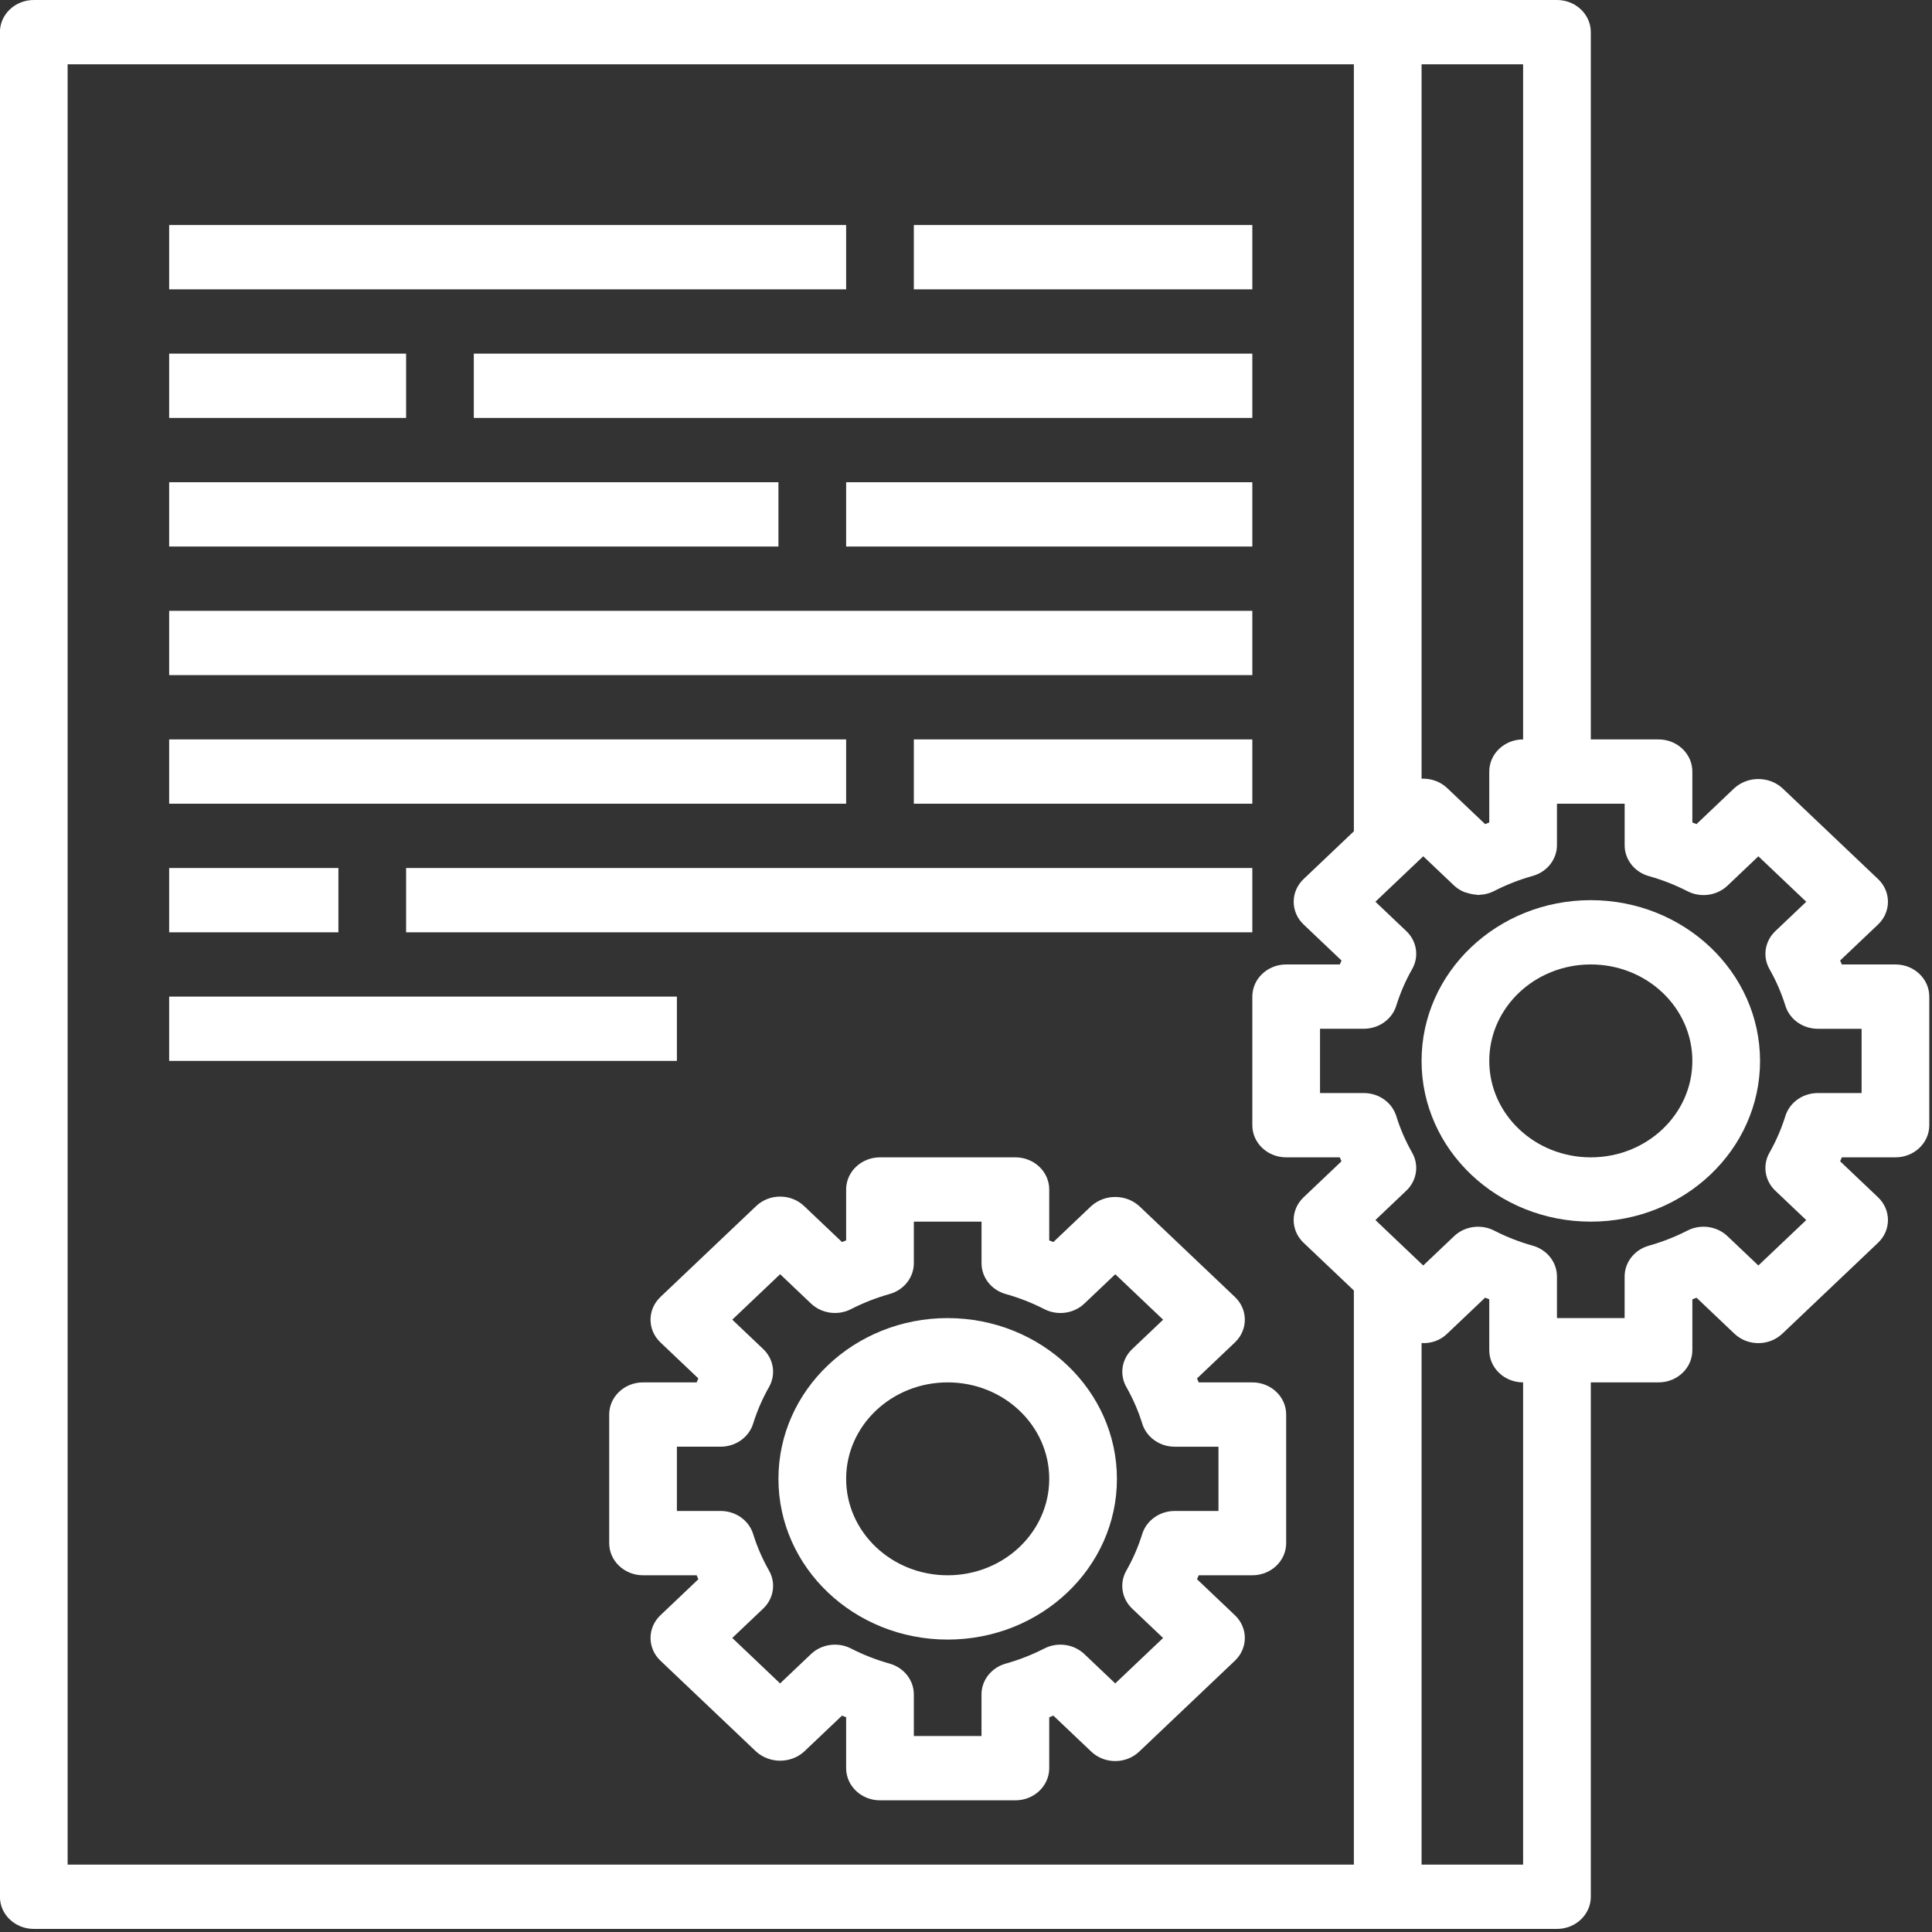 <?xml version="1.0" encoding="UTF-8" standalone="no"?>
<!-- Generator: Adobe Illustrator 19.0.0, SVG Export Plug-In . SVG Version: 6.00 Build 0)  -->

<svg
   xmlns:dc="http://purl.org/dc/elements/1.1/"
   xmlns:cc="http://creativecommons.org/ns#"
   xmlns:rdf="http://www.w3.org/1999/02/22-rdf-syntax-ns#"
   xmlns:svg="http://www.w3.org/2000/svg"
   xmlns="http://www.w3.org/2000/svg"
   xmlns:sodipodi="http://sodipodi.sourceforge.net/DTD/sodipodi-0.dtd"
   xmlns:inkscape="http://www.inkscape.org/namespaces/inkscape"
   version="1.1"
   id="Capa_1"
   x="0px"
   y="0px"
   viewBox="0 0 100 100"
   xml:space="preserve"
   sodipodi:docname="getmanagement.svg"
   width="100"
   height="100"
   inkscape:version="0.92.3 (2405546, 2018-03-11)"><rect x="0" y="0" width="100" height="100" fill="#333333" stroke="none"/><defs
   id="defs131" /><sodipodi:namedview
   pagecolor="#ffffff"
   bordercolor="#666666"
   borderopacity="1"
   objecttolerance="10"
   gridtolerance="10"
   guidetolerance="10"
   inkscape:pageopacity="0"
   inkscape:pageshadow="2"
   inkscape:window-width="1920"
   inkscape:window-height="1024"
   id="namedview129"
   showgrid="false"
   fit-margin-top="0"
   fit-margin-left="0"
   fit-margin-right="0"
   fit-margin-bottom="0"
   inkscape:zoom="0.49166667"
   inkscape:cx="228"
   inkscape:cy="240"
   inkscape:window-x="1920"
   inkscape:window-y="28"
   inkscape:window-maximized="1"
   inkscape:current-layer="Capa_1" />















<g
   id="g183"
   transform="matrix(0.219,0,0,0.208,-2.632,0)"
   style="fill:#ffffff"><g
     id="g6"
     style="fill:#ffffff">
	<g
   id="g4"
   style="fill:#ffffff">
		<path
   id="path2"
   d="m 236,328 c -22.091,0 -40,17.909 -40,40 0,22.091 17.909,40 40,40 22.091,0 40,-17.909 40,-40 -0.026,-22.08 -17.92,-39.974 -40,-40 z m 0,64 c -13.255,0 -24,-10.745 -24,-24 0,-13.255 10.745,-24 24,-24 13.255,0 24,10.745 24,24 0,13.255 -10.745,24 -24,24 z"
   inkscape:connector-curvature="0"
   style="fill:#ffffff" />
	</g>
</g><g
     id="g12"
     style="fill:#ffffff">
	<g
   id="g10"
   style="fill:#ffffff">
		<path
   id="path8"
   d="m 308,344 h -12.672 c -0.136,-0.328 -0.264,-0.656 -0.4,-0.984 l 8.96,-8.96 c 3.123,-3.124 3.123,-8.188 0,-11.312 l -22.632,-22.632 c -3.174,-3.001 -8.138,-3.001 -11.312,0 l -8.96,8.96 -0.984,-0.4 V 296 c 0,-4.418 -3.582,-8 -8,-8 h -32 c -4.418,0 -8,3.582 -8,8 v 12.672 l -0.984,0.4 -8.96,-8.96 c -3.124,-3.123 -8.188,-3.123 -11.312,0 l -22.632,22.632 c -3.123,3.124 -3.123,8.188 0,11.312 l 8.96,8.96 c -0.136,0.328 -0.272,0.656 -0.4,0.984 H 164 c -4.418,0 -8,3.582 -8,8 v 32 c 0,4.418 3.582,8 8,8 h 12.672 c 0.136,0.328 0.264,0.656 0.4,0.984 l -8.96,8.96 c -3.123,3.124 -3.123,8.188 0,11.312 l 22.632,22.632 c 3.174,3.001 8.138,3.001 11.312,0 l 8.96,-8.96 0.984,0.4 V 440 c 0,4.418 3.582,8 8,8 h 32 c 4.418,0 8,-3.582 8,-8 v -12.672 l 0.984,-0.4 8.96,8.96 c 3.124,3.123 8.188,3.123 11.312,0 l 22.632,-22.632 c 3.123,-3.124 3.123,-8.188 0,-11.312 l -8.96,-8.96 c 0.136,-0.328 0.272,-0.656 0.4,-0.984 H 308 c 4.418,0 8,-3.582 8,-8 v -32 c 0,-4.418 -3.582,-8 -8,-8 z m -8,32 h -10.352 c -3.539,0.002 -6.656,2.328 -7.664,5.72 -0.931,3.159 -2.188,6.213 -3.752,9.112 -1.689,3.114 -1.129,6.968 1.376,9.472 l 7.304,7.304 -11.312,11.304 -7.304,-7.304 c -2.504,-2.505 -6.358,-3.065 -9.472,-1.376 -2.899,1.564 -5.953,2.821 -9.112,3.752 -3.392,1.008 -5.718,4.125 -5.72,7.664 V 432 H 228 v -10.352 c -0.002,-3.539 -2.328,-6.656 -5.72,-7.664 -3.159,-0.931 -6.213,-2.188 -9.112,-3.752 -3.114,-1.689 -6.968,-1.129 -9.472,1.376 l -7.304,7.304 -11.304,-11.312 7.304,-7.304 c 2.505,-2.505 3.065,-6.358 1.376,-9.472 -1.564,-2.899 -2.821,-5.953 -3.752,-9.112 -1.011,-3.389 -4.128,-5.711 -7.664,-5.712 H 172 v -16 h 10.352 c 3.539,-0.002 6.656,-2.328 7.664,-5.72 0.931,-3.159 2.188,-6.213 3.752,-9.112 1.689,-3.114 1.129,-6.968 -1.376,-9.472 l -7.304,-7.304 11.312,-11.312 7.304,7.304 c 2.505,2.505 6.358,3.065 9.472,1.376 2.899,-1.564 5.953,-2.821 9.112,-3.752 3.386,-1.01 5.708,-4.123 5.712,-7.656 V 304 h 16 v 10.352 c 0.002,3.539 2.328,6.656 5.72,7.664 3.159,0.931 6.213,2.188 9.112,3.752 3.114,1.689 6.968,1.129 9.472,-1.376 l 7.304,-7.304 11.312,11.312 -7.304,7.304 c -2.505,2.505 -3.065,6.358 -1.376,9.472 1.564,2.899 2.821,5.953 3.752,9.112 1.008,3.392 4.125,5.718 7.664,5.72 H 300 Z"
   inkscape:connector-curvature="0"
   style="fill:#ffffff" />
	</g>
</g><g
     id="g18"
     style="fill:#ffffff">
	<g
   id="g16"
   style="fill:#ffffff">
		<path
   id="path14"
   d="m 388,224 c -22.091,0 -40,17.909 -40,40 0,22.091 17.909,40 40,40 22.091,0 40,-17.909 40,-40 -0.026,-22.08 -17.92,-39.974 -40,-40 z m 0,64 c -13.255,0 -24,-10.745 -24,-24 0,-13.255 10.745,-24 24,-24 13.255,0 24,10.745 24,24 0,13.255 -10.745,24 -24,24 z"
   inkscape:connector-curvature="0"
   style="fill:#ffffff" />
	</g>
</g><g
     id="g24"
     style="fill:#ffffff">
	<g
   id="g22"
   style="fill:#ffffff">
		<path
   id="path20"
   d="m 460,240 h -12.672 c -0.136,-0.328 -0.264,-0.656 -0.4,-0.984 l 8.96,-8.96 c 3.123,-3.124 3.123,-8.188 0,-11.312 l -22.632,-22.632 c -3.174,-3.001 -8.138,-3.001 -11.312,0 l -8.96,8.96 -0.984,-0.4 V 192 c 0,-4.418 -3.582,-8 -8,-8 H 388 V 8 c 0,-4.418 -3.582,-8 -8,-8 H 20 c -4.418,0 -8,3.582 -8,8 v 464 c 0,4.418 3.582,8 8,8 h 360 c 4.418,0 8,-3.582 8,-8 V 344 h 16 c 4.418,0 8,-3.582 8,-8 v -12.672 l 0.984,-0.4 8.96,8.96 c 3.124,3.123 8.188,3.123 11.312,0 l 22.632,-22.632 c 3.123,-3.124 3.123,-8.188 0,-11.312 l -8.96,-8.96 c 0.136,-0.328 0.272,-0.656 0.4,-0.984 H 460 c 4.418,0 8,-3.582 8,-8 v -32 c 0,-4.418 -3.582,-8 -8,-8 z M 348,16 h 24 v 168 c -4.418,0 -8,3.582 -8,8 v 12.672 l -0.984,0.4 -8.96,-8.96 c -1.5,-1.5 -3.534,-2.344 -5.656,-2.344 H 348 Z M 332,464 H 28 V 16 h 304 v 190.864 l -11.88,11.88 c -3.123,3.124 -3.123,8.188 0,11.312 l 8.96,8.96 c -0.136,0.328 -0.272,0.656 -0.4,0.984 H 316 c -4.418,0 -8,3.582 -8,8 v 32 c 0,4.418 3.582,8 8,8 h 12.672 c 0.136,0.328 0.264,0.656 0.4,0.984 l -8.96,8.96 c -3.123,3.124 -3.123,8.188 0,11.312 L 332,321.136 Z m 40,0 H 348 V 334.216 c 2.265,0.155 4.482,-0.701 6.056,-2.336 l 8.96,-8.96 0.984,0.4 V 336 c 0,4.418 3.582,8 8,8 z m 80,-192 h -10.352 c -3.539,0.002 -6.656,2.328 -7.664,5.72 -0.931,3.159 -2.188,6.213 -3.752,9.112 -1.689,3.114 -1.129,6.968 1.376,9.472 l 7.304,7.304 -11.312,11.304 -7.304,-7.304 c -2.504,-2.505 -6.358,-3.065 -9.472,-1.376 -2.899,1.564 -5.953,2.821 -9.112,3.752 -3.392,1.008 -5.718,4.125 -5.72,7.664 V 328 H 380 v -10.352 c -0.002,-3.539 -2.328,-6.656 -5.72,-7.664 -3.159,-0.931 -6.213,-2.188 -9.112,-3.752 -3.114,-1.689 -6.968,-1.129 -9.472,1.376 l -7.304,7.304 -11.304,-11.312 7.304,-7.304 c 2.505,-2.505 3.065,-6.358 1.376,-9.472 -1.564,-2.899 -2.821,-5.953 -3.752,-9.112 -1.011,-3.389 -4.128,-5.711 -7.664,-5.712 H 324 v -16 h 10.352 c 3.539,-0.002 6.656,-2.328 7.664,-5.72 0.931,-3.159 2.188,-6.213 3.752,-9.112 1.689,-3.114 1.129,-6.968 -1.376,-9.472 l -7.304,-7.304 11.312,-11.312 7.304,7.304 c 0.695,0.676 1.509,1.218 2.4,1.6 0.28,0.105 0.566,0.193 0.856,0.264 0.622,0.205 1.267,0.331 1.92,0.376 0.16,0 0.312,0.096 0.472,0.096 0.301,-0.02 0.6,-0.058 0.896,-0.112 0.232,0 0.464,0 0.696,-0.088 0.774,-0.155 1.521,-0.425 2.216,-0.8 2.899,-1.564 5.953,-2.821 9.112,-3.752 3.378,-1 5.704,-4.093 5.728,-7.616 V 200 h 16 v 10.352 c 0.002,3.539 2.328,6.656 5.72,7.664 3.159,0.931 6.213,2.188 9.112,3.752 3.114,1.689 6.968,1.129 9.472,-1.376 l 7.304,-7.304 11.312,11.312 -7.304,7.304 c -2.505,2.504 -3.065,6.358 -1.376,9.472 1.564,2.899 2.821,5.953 3.752,9.112 1.008,3.392 4.125,5.718 7.664,5.72 H 452 Z"
   inkscape:connector-curvature="0"
   style="fill:#ffffff" />
	</g>
</g><g
     id="g30"
     style="fill:#ffffff">
	<g
   id="g28"
   style="fill:#ffffff">
		<rect
   id="rect26"
   height="16"
   width="80"
   y="56"
   x="228"
   style="fill:#ffffff" />
	</g>
</g><g
     id="g36"
     style="fill:#ffffff">
	<g
   id="g34"
   style="fill:#ffffff">
		<rect
   id="rect32"
   height="16"
   width="160"
   y="56"
   x="52"
   style="fill:#ffffff" />
	</g>
</g><g
     id="g42"
     style="fill:#ffffff">
	<g
   id="g40"
   style="fill:#ffffff">
		<rect
   id="rect38"
   height="16"
   width="184"
   y="88"
   x="124"
   style="fill:#ffffff" />
	</g>
</g><g
     id="g48"
     style="fill:#ffffff">
	<g
   id="g46"
   style="fill:#ffffff">
		<rect
   id="rect44"
   height="16"
   width="56"
   y="88"
   x="52"
   style="fill:#ffffff" />
	</g>
</g><g
     id="g54"
     style="fill:#ffffff">
	<g
   id="g52"
   style="fill:#ffffff">
		<rect
   id="rect50"
   height="16"
   width="96"
   y="120"
   x="212"
   style="fill:#ffffff" />
	</g>
</g><g
     id="g60"
     style="fill:#ffffff">
	<g
   id="g58"
   style="fill:#ffffff">
		<rect
   id="rect56"
   height="16"
   width="144"
   y="120"
   x="52"
   style="fill:#ffffff" />
	</g>
</g><g
     id="g66"
     style="fill:#ffffff">
	<g
   id="g64"
   style="fill:#ffffff">
		<rect
   id="rect62"
   height="16"
   width="256"
   y="152"
   x="52"
   style="fill:#ffffff" />
	</g>
</g><g
     id="g72"
     style="fill:#ffffff">
	<g
   id="g70"
   style="fill:#ffffff">
		<rect
   id="rect68"
   height="16"
   width="80"
   y="184"
   x="228"
   style="fill:#ffffff" />
	</g>
</g><g
     id="g78"
     style="fill:#ffffff">
	<g
   id="g76"
   style="fill:#ffffff">
		<rect
   id="rect74"
   height="16"
   width="160"
   y="184"
   x="52"
   style="fill:#ffffff" />
	</g>
</g><g
     id="g84"
     style="fill:#ffffff">
	<g
   id="g82"
   style="fill:#ffffff">
		<rect
   id="rect80"
   height="16"
   width="200"
   y="216"
   x="108"
   style="fill:#ffffff" />
	</g>
</g><g
     id="g90"
     style="fill:#ffffff">
	<g
   id="g88"
   style="fill:#ffffff">
		<rect
   id="rect86"
   height="16"
   width="40"
   y="216"
   x="52"
   style="fill:#ffffff" />
	</g>
</g><g
     id="g96"
     style="fill:#ffffff">
	<g
   id="g94"
   style="fill:#ffffff">
		<rect
   id="rect92"
   height="16"
   width="120"
   y="248"
   x="52"
   style="fill:#ffffff" />
	</g>
</g></g>
<g
   id="g98"
   transform="translate(-12,-380)">
</g>
<g
   id="g100"
   transform="translate(-12,-380)">
</g>
<g
   id="g102"
   transform="translate(-12,-380)">
</g>
<g
   id="g104"
   transform="translate(-12,-380)">
</g>
<g
   id="g106"
   transform="translate(-12,-380)">
</g>
<g
   id="g108"
   transform="translate(-12,-380)">
</g>
<g
   id="g110"
   transform="translate(-12,-380)">
</g>
<g
   id="g112"
   transform="translate(-12,-380)">
</g>
<g
   id="g114"
   transform="translate(-12,-380)">
</g>
<g
   id="g116"
   transform="translate(-12,-380)">
</g>
<g
   id="g118"
   transform="translate(-12,-380)">
</g>
<g
   id="g120"
   transform="translate(-12,-380)">
</g>
<g
   id="g122"
   transform="translate(-12,-380)">
</g>
<g
   id="g124"
   transform="translate(-12,-380)">
</g>
<g
   id="g126"
   transform="translate(-12,-380)">
</g>
</svg>